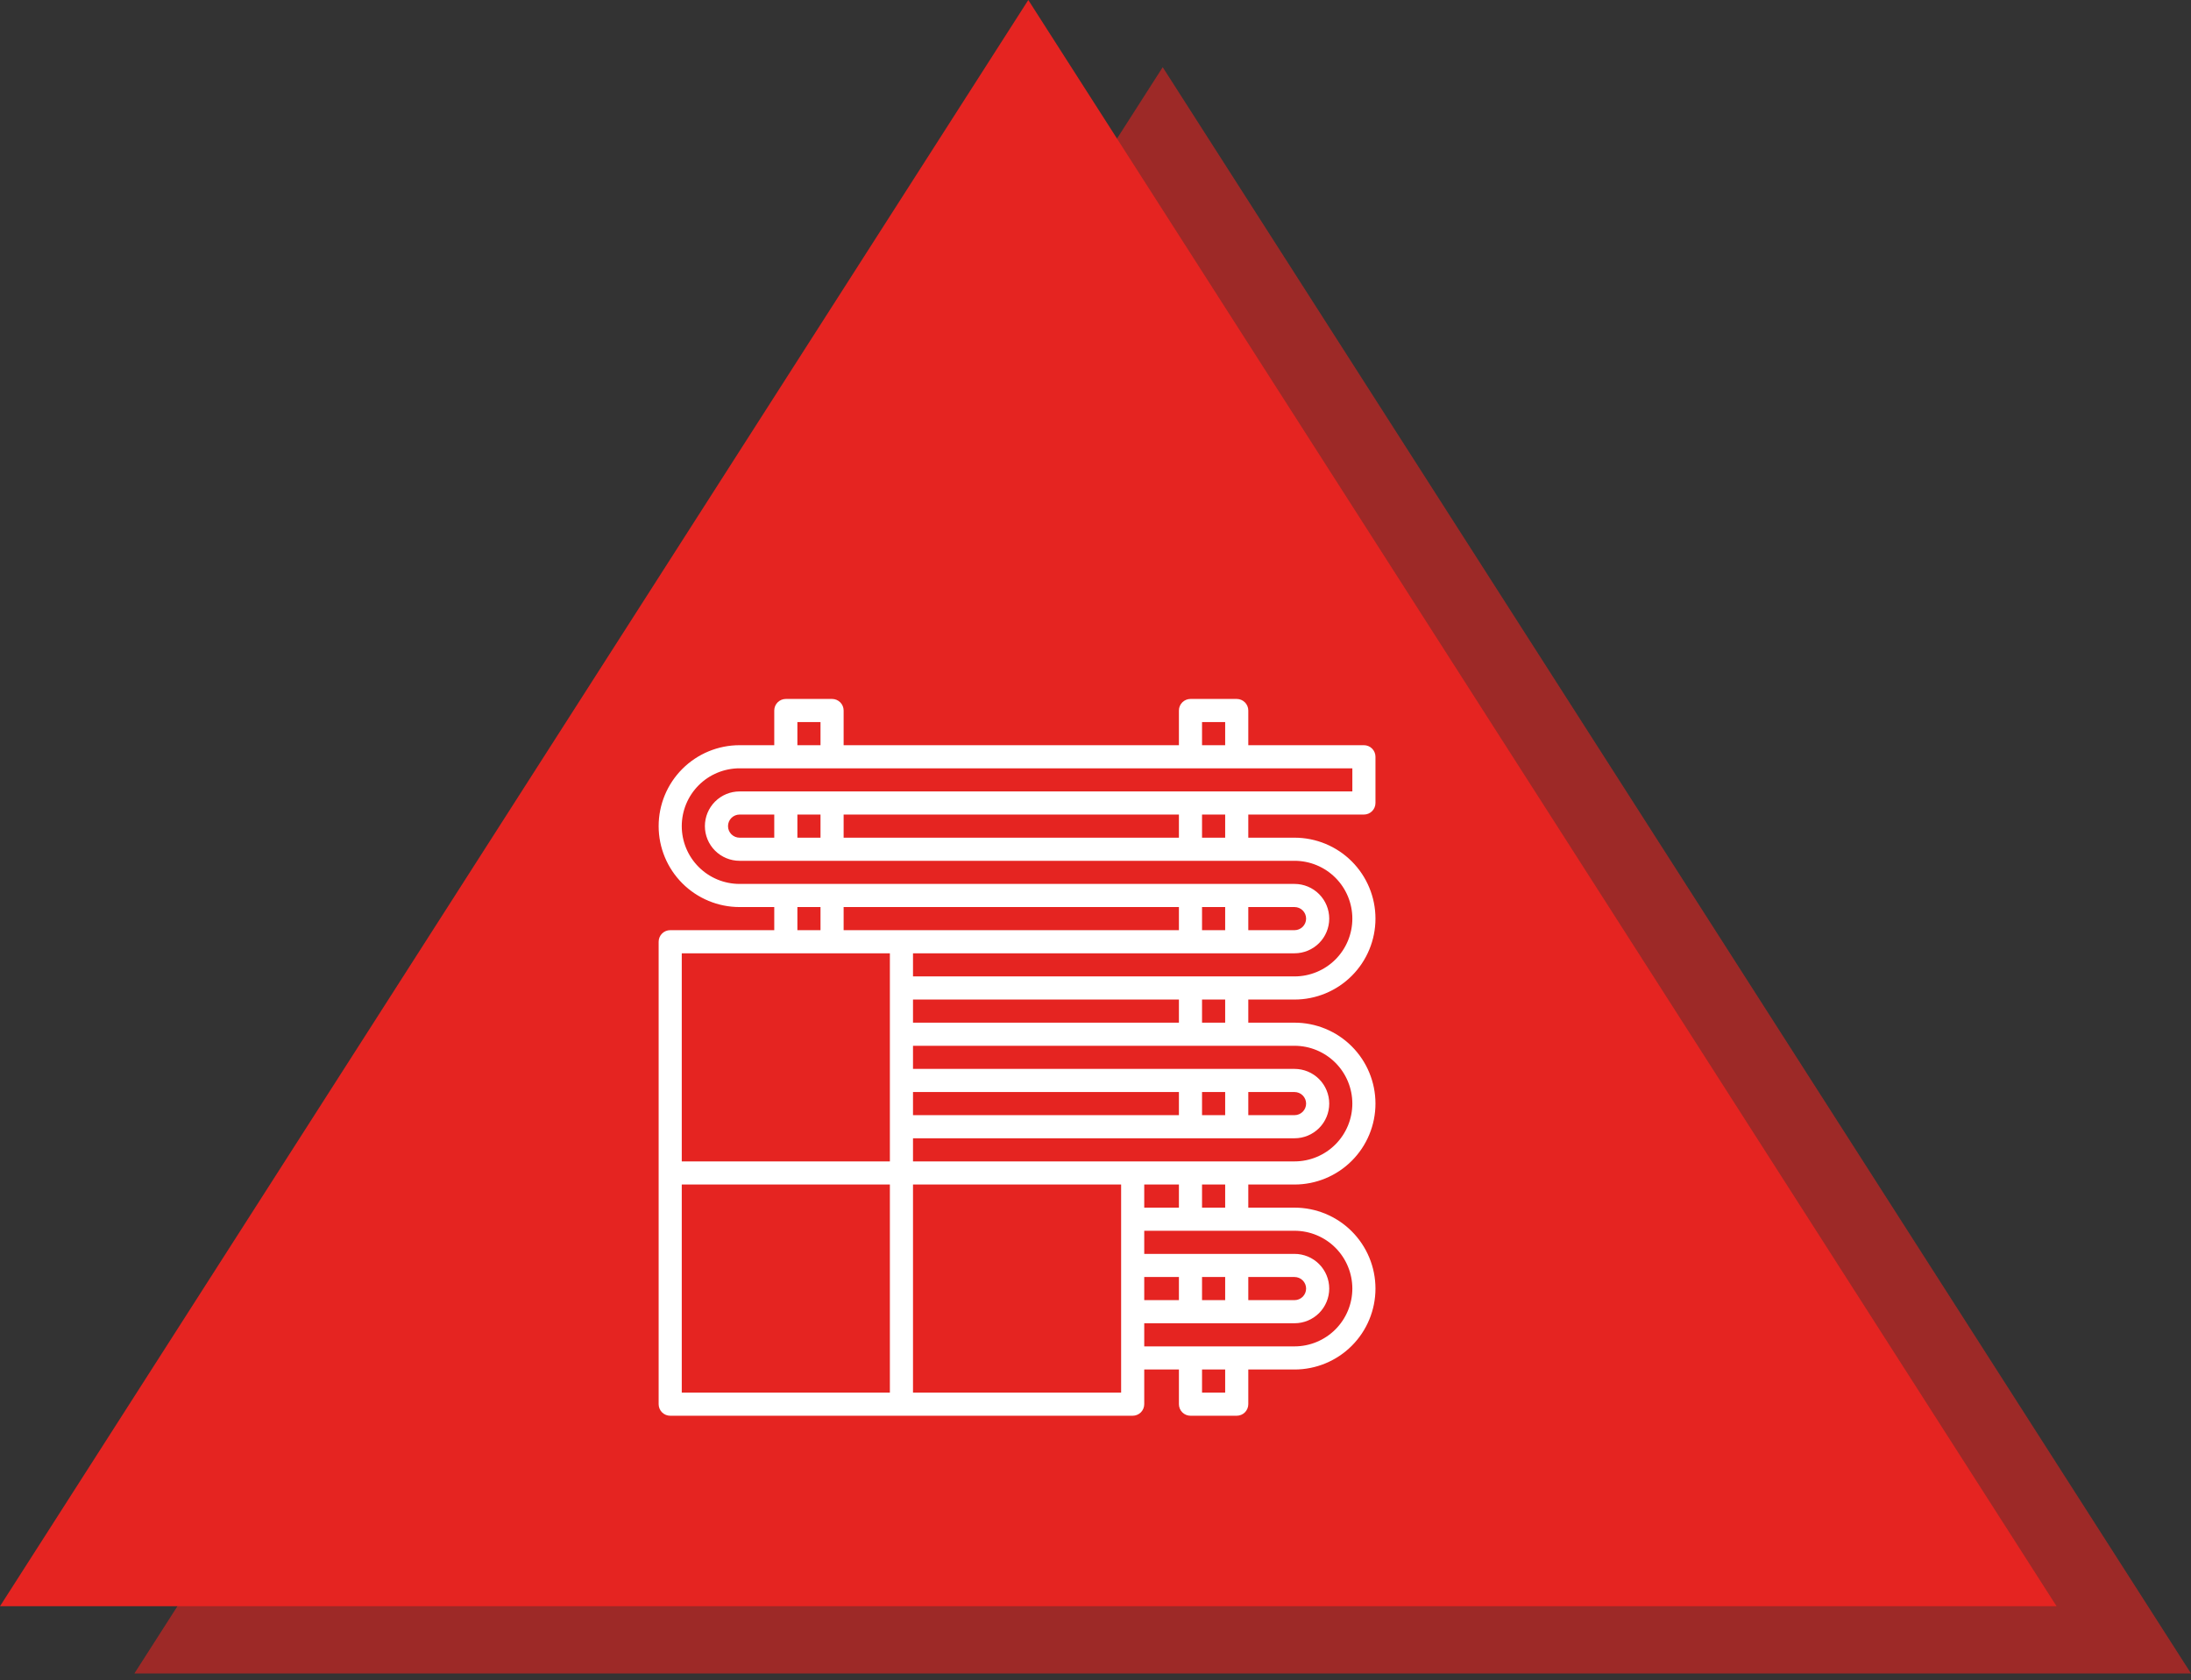 <svg width="163" height="125" viewBox="0 0 163 125" fill="none" xmlns="http://www.w3.org/2000/svg">
<rect x="0" y="0" width="163" height="125" fill="#333333" stroke="none"/>
<path opacity="0.6" d="M86.5 5L10 124.5H163L86.5 5Z" fill="#E52421"/>
<path d="M76.5 0L0 119.5H153L76.5 0Z" fill="#E52421"/>
<path d="M101.468 55.441H92.867V52.86C92.867 52.632 92.776 52.413 92.615 52.252C92.454 52.091 92.235 52 92.007 52H88.566C88.338 52 88.119 52.091 87.958 52.252C87.797 52.413 87.706 52.632 87.706 52.86V55.441H62.762V52.86C62.762 52.632 62.672 52.413 62.51 52.252C62.349 52.091 62.13 52 61.902 52H58.462C58.233 52 58.015 52.091 57.853 52.252C57.692 52.413 57.601 52.632 57.601 52.86V55.441H55.021C53.424 55.441 51.893 56.075 50.764 57.204C49.634 58.333 49 59.865 49 61.462C49 63.058 49.634 64.59 50.764 65.719C51.893 66.848 53.424 67.483 55.021 67.483H57.601V69.203H49.86C49.632 69.203 49.413 69.293 49.252 69.455C49.091 69.616 49 69.835 49 70.063V104.468C49 104.696 49.091 104.915 49.252 105.077C49.413 105.238 49.632 105.328 49.86 105.328H84.266C84.494 105.328 84.713 105.238 84.874 105.077C85.035 104.915 85.126 104.696 85.126 104.468V101.888H87.706V104.468C87.706 104.696 87.797 104.915 87.958 105.077C88.119 105.238 88.338 105.328 88.566 105.328H92.007C92.235 105.328 92.454 105.238 92.615 105.077C92.776 104.915 92.867 104.696 92.867 104.468V101.888H96.308C97.904 101.888 99.436 101.254 100.565 100.124C101.694 98.995 102.328 97.464 102.328 95.867C102.328 94.27 101.694 92.739 100.565 91.609C99.436 90.48 97.904 89.846 96.308 89.846H92.867V88.126H96.308C97.904 88.126 99.436 87.491 100.565 86.362C101.694 85.233 102.328 83.702 102.328 82.105C102.328 80.508 101.694 78.977 100.565 77.847C99.436 76.718 97.904 76.084 96.308 76.084H92.867V74.364H96.308C97.904 74.364 99.436 73.729 100.565 72.6C101.694 71.471 102.328 69.939 102.328 68.343C102.328 66.746 101.694 65.214 100.565 64.085C99.436 62.956 97.904 62.322 96.308 62.322H92.867V60.601H101.468C101.696 60.601 101.915 60.511 102.077 60.349C102.238 60.188 102.328 59.969 102.328 59.741V56.301C102.328 56.073 102.238 55.854 102.077 55.693C101.915 55.531 101.696 55.441 101.468 55.441ZM89.426 53.72H91.147V55.441H89.426V53.72ZM59.322 53.72H61.042V55.441H59.322V53.72ZM59.322 67.483H61.042V69.203H59.322V67.483ZM96.308 67.483C96.536 67.483 96.754 67.573 96.916 67.734C97.077 67.896 97.168 68.115 97.168 68.343C97.168 68.571 97.077 68.79 96.916 68.951C96.754 69.112 96.536 69.203 96.308 69.203H92.867V67.483H96.308ZM91.147 69.203H89.426V67.483H91.147V69.203ZM87.706 69.203H62.762V67.483H87.706V69.203ZM67.923 76.084V74.364H87.706V76.084H67.923ZM96.308 81.245C96.536 81.245 96.754 81.335 96.916 81.497C97.077 81.658 97.168 81.877 97.168 82.105C97.168 82.333 97.077 82.552 96.916 82.713C96.754 82.874 96.536 82.965 96.308 82.965H92.867V81.245H96.308ZM91.147 82.965H89.426V81.245H91.147V82.965ZM87.706 82.965H67.923V81.245H87.706V82.965ZM66.203 70.923V86.406H50.72V70.923H66.203ZM50.72 88.126H66.203V103.608H50.72V88.126ZM83.406 103.608H67.923V88.126H83.406V103.608ZM85.126 88.126H87.706V89.846H85.126V88.126ZM85.126 95.007H87.706V96.727H85.126V95.007ZM96.308 95.007C96.536 95.007 96.754 95.097 96.916 95.259C97.077 95.42 97.168 95.639 97.168 95.867C97.168 96.095 97.077 96.314 96.916 96.475C96.754 96.636 96.536 96.727 96.308 96.727H92.867V95.007H96.308ZM91.147 96.727H89.426V95.007H91.147V96.727ZM91.147 103.608H89.426V101.888H91.147V103.608ZM100.608 95.867C100.607 97.007 100.153 98.1 99.347 98.906C98.541 99.713 97.448 100.166 96.308 100.168H85.126V98.447H96.308C96.992 98.447 97.648 98.175 98.132 97.692C98.616 97.208 98.888 96.551 98.888 95.867C98.888 95.183 98.616 94.526 98.132 94.042C97.648 93.558 96.992 93.287 96.308 93.287H85.126V91.566H96.308C97.448 91.568 98.541 92.021 99.347 92.827C100.153 93.634 100.607 94.727 100.608 95.867ZM91.147 89.846H89.426V88.126H91.147V89.846ZM100.608 82.105C100.607 83.245 100.153 84.338 99.347 85.144C98.541 85.951 97.448 86.404 96.308 86.406H67.923V84.685H96.308C96.992 84.685 97.648 84.413 98.132 83.929C98.616 83.445 98.888 82.789 98.888 82.105C98.888 81.42 98.616 80.764 98.132 80.28C97.648 79.796 96.992 79.524 96.308 79.524H67.923V77.804H96.308C97.448 77.805 98.541 78.259 99.347 79.065C100.153 79.871 100.607 80.965 100.608 82.105ZM91.147 76.084H89.426V74.364H91.147V76.084ZM91.147 62.322H89.426V60.601H91.147V62.322ZM55.021 62.322C54.793 62.322 54.574 62.231 54.413 62.07C54.251 61.908 54.161 61.69 54.161 61.462C54.161 61.233 54.251 61.015 54.413 60.853C54.574 60.692 54.793 60.601 55.021 60.601H57.601V62.322H55.021ZM59.322 60.601H61.042V62.322H59.322V60.601ZM62.762 60.601H87.706V62.322H62.762V60.601ZM100.608 58.881H55.021C54.337 58.881 53.68 59.153 53.196 59.637C52.712 60.121 52.441 60.777 52.441 61.462C52.441 62.146 52.712 62.802 53.196 63.286C53.68 63.77 54.337 64.042 55.021 64.042H96.308C97.448 64.042 98.542 64.495 99.349 65.302C100.155 66.108 100.608 67.202 100.608 68.343C100.608 69.483 100.155 70.577 99.349 71.384C98.542 72.19 97.448 72.643 96.308 72.643H67.923V70.923H96.308C96.992 70.923 97.648 70.651 98.132 70.167C98.616 69.683 98.888 69.027 98.888 68.343C98.888 67.658 98.616 67.002 98.132 66.518C97.648 66.034 96.992 65.762 96.308 65.762H55.021C53.88 65.762 52.786 65.309 51.98 64.502C51.173 63.696 50.72 62.602 50.72 61.462C50.72 60.321 51.173 59.227 51.98 58.42C52.786 57.614 53.88 57.161 55.021 57.161H100.608V58.881Z" fill="white"/>
</svg>
